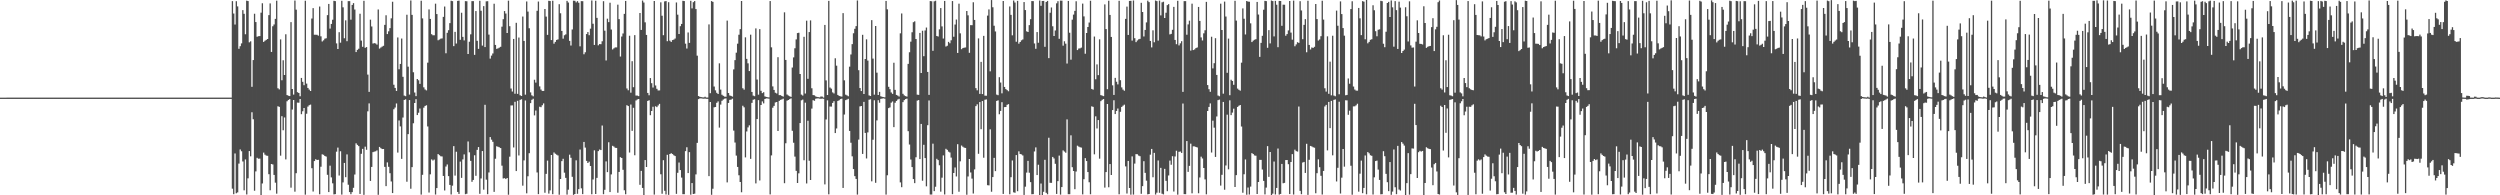 <?xml version="1.0" encoding="UTF-8"?>
<svg xmlns="http://www.w3.org/2000/svg" width="1920" height="150">
  <path d="M0 74.988h1v1.000H0zM1 74.988h1v1.000H1zM2 74.990h1v1.000H2zM3 74.988h1v1.000H3zM4 74.989h1v1.000H4zM5 74.975h1v1.000H5zM6 74.975h1v1.000H6zM7 74.973h1v1.000H7zM8 74.974h1v1.000H8zM9 74.975h1v1.000H9zM10 74.974h1v1.000H10zM11 74.974h1v1.000H11zM12 74.974h1v1.000H12zM13 74.973h1v1.000H13zM14 74.975h1v1.000H14zM15 74.974h1v1.000H15zM16 74.975h1v1.000H16zM17 74.975h1v1.000H17zM18 74.974h1v1.000H18zM19 74.975h1v1.000H19zM20 74.975h1v1.000H20zM21 74.971h1v1.000H21zM22 74.973h1v1.000H22zM23 74.974h1v1.000H23zM24 74.976h1v1.000H24zM25 74.972h1v1.000H25zM26 74.973h1v1.000H26zM27 74.975h1v1.000H27zM28 74.975h1v1.000H28zM29 74.975h1v1.000H29zM30 74.973h1v1.000H30zM31 74.975h1v1.000H31zM32 74.972h1v1.000H32zM33 74.975h1v1.000H33zM34 74.974h1v1.000H34zM35 74.971h1v1.000H35zM36 74.975h1v1.000H36zM37 74.968h1v1.000H37zM38 74.971h1v1.000H38zM39 74.975h1v1.000H39zM40 74.975h1v1.000H40zM41 74.975h1v1.000H41zM42 74.973h1v1.000H42zM43 74.974h1v1.000H43zM44 74.975h1v1.000H44zM45 74.974h1v1.000H45zM46 74.975h1v1.000H46zM47 74.974h1v1.000H47zM48 74.974h1v1.000H48zM49 74.975h1v1.000H49zM50 74.973h1v1.000H50zM51 74.975h1v1.000H51zM52 74.974h1v1.000H52zM53 74.974h1v1.000H53zM54 74.972h1v1.000H54zM55 74.976h1v1.000H55zM56 74.973h1v1.000H56zM57 74.973h1v1.000H57zM58 74.974h1v1.000H58zM59 74.974h1v1.000H59zM60 74.973h1v1.000H60zM61 74.975h1v1.000H61zM62 74.973h1v1.000H62zM63 74.975h1v1.000H63zM64 74.974h1v1.000H64zM65 74.971h1v1.000H65zM66 74.973h1v1.000H66zM67 74.975h1v1.000H67zM68 74.974h1v1.000H68zM69 74.975h1v1.000H69zM70 74.974h1v1.000H70zM71 74.975h1v1.000H71zM72 74.975h1v1.000H72zM73 74.973h1v1.000H73zM74 74.974h1v1.000H74zM75 74.975h1v1.000H75zM76 74.973h1v1.000H76zM77 74.973h1v1.000H77zM78 74.973h1v1.000H78zM79 74.975h1v1.000H79zM80 74.973h1v1.000H80zM81 74.974h1v1.000H81zM82 74.974h1v1.000H82zM83 74.975h1v1.000H83zM84 74.975h1v1.000H84zM85 74.974h1v1.000H85zM86 74.975h1v1.000H86zM87 74.975h1v1.000H87zM88 74.974h1v1.000H88zM89 74.974h1v1.000H89zM90 74.975h1v1.000H90zM91 74.973h1v1.000H91zM92 74.974h1v1.000H92zM93 74.971h1v1.000H93zM94 74.973h1v1.000H94zM95 74.973h1v1.000H95zM96 74.974h1v1.000H96zM97 74.974h1v1.000H97zM98 74.975h1v1.000H98zM99 74.974h1v1.000H99zM100 74.975h1v1.000H100zM101 74.975h1v1.000H101zM102 74.975h1v1.000H102zM103 74.971h1v1.000H103zM104 74.975h1v1.000H104zM105 74.974h1v1.000H105zM106 74.974h1v1.000H106zM107 74.974h1v1.000H107zM108 74.975h1v1.000H108zM109 74.973h1v1.000H109zM110 74.975h1v1.000H110zM111 74.975h1v1.000H111zM112 74.974h1v1.000H112zM113 74.973h1v1.000H113zM114 74.974h1v1.000H114zM115 74.970h1v1.000H115zM116 74.975h1v1.000H116zM117 74.972h1v1.000H117zM118 74.974h1v1.000H118zM119 74.973h1v1.000H119zM120 74.973h1v1.000H120zM121 74.974h1v1.000H121zM122 74.973h1v1.000H122zM123 74.974h1v1.000H123zM124 74.973h1v1.000H124zM125 74.975h1v1.000H125zM126 74.974h1v1.000H126zM127 74.973h1v1.000H127zM128 74.975h1v1.000H128zM129 74.973h1v1.000H129zM130 74.970h1v1.000H130zM131 74.976h1v1.000H131zM132 74.974h1v1.000H132zM133 74.974h1v1.000H133zM134 74.974h1v1.000H134zM135 74.973h1v1.000H135zM136 74.976h1v1.000H136zM137 74.972h1v1.000H137zM138 74.972h1v1.000H138zM139 74.974h1v1.000H139zM140 74.975h1v1.000H140zM141 74.974h1v1.000H141zM142 74.974h1v1.000H142zM143 74.975h1v1.000H143zM144 74.973h1v1.000H144zM145 74.975h1v1.000H145zM146 74.971h1v1.000H146zM147 74.974h1v1.000H147zM148 74.973h1v1.000H148zM149 74.974h1v1.000H149zM150 74.975h1v1.000H150zM151 74.974h1v1.000H151zM152 74.974h1v1.000H152zM153 74.974h1v1.000H153zM154 74.975h1v1.000H154zM155 74.973h1v1.000H155zM156 74.971h1v1.000H156zM157 74.972h1v1.000H157zM158 74.976h1v1.000H158zM159 74.973h1v1.000H159zM160 74.973h1v1.000H160zM161 74.974h1v1.000H161zM162 74.973h1v1.000H162zM163 74.973h1v1.000H163zM164 74.973h1v1.000H164zM165 74.976h1v1.000H165zM166 74.975h1v1.000H166zM167 74.975h1v1.000H167zM168 74.975h1v1.000H168zM169 74.974h1v1.000H169zM170 74.973h1v1.000H170zM171 74.974h1v1.000H171zM172 74.973h1v1.000H172zM173 74.973h1v1.000H173zM174 74.975h1v1.000H174zM175 74.974h1v1.000H175zM176 74.974h1v1.000H176zM177 74.975h1v1.000H177zM178 0.874h1v144.033H178zM179 10.398h1v138.732H179zM180 18.831h1v99.028H180zM181 0.898h1v147.510H181zM182 4.930h1v142.831H182zM183 37.463h1v88.186H183zM184 35.474h1v79.335H184zM185 33.337h1v82.830H185zM186 7.797h1v116.209H186zM187 10.605h1v135.562H187zM188 26.336h1v96.130H188zM189 0.523h1v148.821H189zM190 0.831h1v136.109H190zM191 32.505h1v83.509H191zM192 31.719h1v88.335H192zM193 66.651h1v19.581H193zM194 46.141h1v45.434H194zM195 10.565h1v135.914H195zM196 16.953h1v114.694H196zM197 28.221h1v92.960H197zM198 27.790h1v94.116H198zM199 27.705h1v94.084H199zM200 9.730h1v140.194H200zM201 2.499h1v138.420H201zM202 32.215h1v84.985H202zM203 31.288h1v87.513H203zM204 30.601h1v88.916H204zM205 29.951h1v89.680H205zM206 11.635h1v122.174H206zM207 2.629h1v143.484H207zM208 39.888h1v86.071H208zM209 20.153h1v106.166H209zM210 18.776h1v115.592H210zM211 14.483h1v125.799H211zM212 0.518h1v148.209H212zM213 67.810h1v13.808H213zM214 68.635h1v13.427H214zM215 30.257h1v89.270H215zM216 61.654h1v27.572H216zM217 46.295h1v53.772H217zM218 57.587h1v32.630H218zM219 26.326h1v96.077H219zM220 73.017h1v4.752H220zM221 73.525h1v3.241H221zM222 73.804h1v2.345H222zM223 16.974h1v127.132H223zM224 68.329h1v15.787H224zM225 72.632h1v4.154H225zM226 0.419h1v146.796H226zM227 7.413h1v125.598H227zM228 70.816h1v7.972H228zM229 71.438h1v7.437H229zM230 73.915h1v2.120H230zM231 59.854h1v27.841H231zM232 62.810h1v22.660H232zM233 65.431h1v17.514H233zM234 0.575h1v148.938H234zM235 64.210h1v23.136H235zM236 67.516h1v14.350H236zM237 68.817h1v11.985H237zM238 69.884h1v10.446H238zM239 14.207h1v114.993H239zM240 6.227h1v140.859H240zM241 26.664h1v97.058H241zM242 26.681h1v95.609H242zM243 26.702h1v96.193H243zM244 27.411h1v95.305H244zM245 5.019h1v144.173H245zM246 27.918h1v100.122H246zM247 31.867h1v86.676H247zM248 30.990h1v87.905H248zM249 29.706h1v90.111H249zM250 29.409h1v90.866H250zM251 11.625h1v122.646H251zM252 3.018h1v144.479H252zM253 21.968h1v105.264H253zM254 18.370h1v117.856H254zM255 15.166h1v125.648H255zM256 0.590h1v148.693H256zM257 0.883h1v148.202H257zM258 33.307h1v83.168H258zM259 37.622h1v75.713H259zM260 24.745h1v110.043H260zM261 32.773h1v83.389H261zM262 0.628h1v148.838H262zM263 5.620h1v134.458H263zM264 29.409h1v95.713H264zM265 15.595h1v120.472H265zM266 31.658h1v86.899H266zM267 0.851h1v141.014H267zM268 0.861h1v146.641H268zM269 15.115h1v134.019H269zM270 3.804h1v143.730H270zM271 2.412h1v141.800H271zM272 7.321h1v126.735H272zM273 39.981h1v70.082H273zM274 38.309h1v72.950H274zM275 37.408h1v74.812H275zM276 10.536h1v138.392H276zM277 31.163h1v86.961H277zM278 35.933h1v78.419H278zM279 0.637h1v148.996H279zM280 36.705h1v75.921H280zM281 36.139h1v78.912H281zM282 57.306h1v28.215H282zM283 70.553h1v8.833H283zM284 15.123h1v123.851H284zM285 20.305h1v107.892H285zM286 33.414h1v83.419H286zM287 33.148h1v83.264H287zM288 33.390h1v82.840H288zM289 34.272h1v81.244H289zM290 7.266h1v142.340H290zM291 37.308h1v75.547H291zM292 36.501h1v77.314H292zM293 35.803h1v78.700H293zM294 35.192h1v79.239H294zM295 19.088h1v109.085H295zM296 11.727h1v131.225H296zM297 26.138h1v98.601H297zM298 24.051h1v104.043H298zM299 21.614h1v111.404H299zM300 14.084h1v125.279H300zM301 1.330h1v146.950H301zM302 65.056h1v18.860H302zM303 67.547h1v15.012H303zM304 69.834h1v9.638H304zM305 28.789h1v88.430H305zM306 53.183h1v39.335H306zM307 49.117h1v47.943H307zM308 29.610h1v92.380H308zM309 59.003h1v31.273H309zM310 73.424h1v3.336H310zM311 73.887h1v2.417H311zM312 11.333h1v128.237H312zM313 51.217h1v51.773H313zM314 72.673h1v4.172H314zM315 0.344h1v144.626H315zM316 11.395h1v116.986H316zM317 55.480h1v39.195H317zM318 71.088h1v8.007H318zM319 73.833h1v2.346H319zM320 60.658h1v27.694H320zM321 61.634h1v24.939H321zM322 64.387h1v18.957H322zM323 0.571h1v148.886H323zM324 14.139h1v120.117H324zM325 67.054h1v15.658H325zM326 68.727h1v12.654H326zM327 69.450h1v11.394H327zM328 48.152h1v48.992H328zM329 7.215h1v140.632H329zM330 14.525h1v119.360H330zM331 26.283h1v96.152H331zM332 27.060h1v96.218H332zM333 27.076h1v95.494H333zM334 2.801h1v146.606H334zM335 10.781h1v133.629H335zM336 30.918h1v87.394H336zM337 30.345h1v88.859H337zM338 29.703h1v90.310H338zM339 29.509h1v90.651H339zM340 12.956h1v122.172H340zM341 4.995h1v141.281H341zM342 40.920h1v86.977H342zM343 25.195h1v101.098H343zM344 23.212h1v112.045H344zM345 17.769h1v124.265H345zM346 0.588h1v148.759H346zM347 0.878h1v141.707H347zM348 35.419h1v76.807H348zM349 24.455h1v110.427H349zM350 33.432h1v83.111H350zM351 0.684h1v146.702H351zM352 0.466h1v148.467H352zM353 30.569h1v93.518H353zM354 9.765h1v126.861H354zM355 28.306h1v94.094H355zM356 31.012h1v87.567H356zM357 0.871h1v148.255H357zM358 0.973h1v147.795H358zM359 41.462h1v67.159H359zM360 32.066h1v84.935H360zM361 26.354h1v97.171H361zM362 0.872h1v138.729H362zM363 0.873h1v137.302H363zM364 42.124h1v77.100H364zM365 8.479h1v126.554H365zM366 31.323h1v83.793H366zM367 37.511h1v75.456H367zM368 0.605h1v148.227H368zM369 8.223h1v128.851H369zM370 35.020h1v81.001H370zM371 4.725h1v140.923H371zM372 36.127h1v44.381H372zM373 1.023h1v136.954H373zM374 0.903h1v148.221H374zM375 26.563h1v105.877H375zM376 44.995h1v60.258H376zM377 42.695h1v64.563H377zM378 41.081h1v67.844H378zM379 2.879h1v144.498H379zM380 34.485h1v87.439H380zM381 37.508h1v74.831H381zM382 37.104h1v75.658H382zM383 36.570h1v76.556H383zM384 35.941h1v77.774H384zM385 20.464h1v106.758H385zM386 14.760h1v122.289H386zM387 8.524h1v128.280H387zM388 10.416h1v127.083H388zM389 25.336h1v111.365H389zM390 0.524h1v149.051H390zM391 20.128h1v100.183H391zM392 68.019h1v12.999H392zM393 70.324h1v10.604H393zM394 29.899h1v83.342H394zM395 71.980h1v6.180H395zM396 17.524h1v113.868H396zM397 72.076h1v5.317H397zM398 28.832h1v90.584H398zM399 73.182h1v3.520H399zM400 73.749h1v2.467H400zM401 12.682h1v129.892H401zM402 31.448h1v91.728H402zM403 72.722h1v4.415H403zM404 1.103h1v147.355H404zM405 8.913h1v126.468H405zM406 21.725h1v95.948H406zM407 70.964h1v8.264H407zM408 73.232h1v3.425H408zM409 73.992h1v1.813H409zM410 61.243h1v27.404H410zM411 63.462h1v21.432H411zM412 8.320h1v124.131H412zM413 1.184h1v147.899H413zM414 66.337h1v15.640H414zM415 68.746h1v13.566H415zM416 69.853h1v11.006H416zM417 69.826h1v9.609H417zM418 6.903h1v141.109H418zM419 12.770h1v120.746H419zM420 26.762h1v96.598H420zM421 0.635h1v148.044H421zM422 0.842h1v145.380H422zM423 30.755h1v88.297H423zM424 0.539h1v148.617H424zM425 33.519h1v83.584H425zM426 32.155h1v85.938H426zM427 30.652h1v88.132H427zM428 30.262h1v89.148H428zM429 3.226h1v146.324H429zM430 10.200h1v127.261H430zM431 23.744h1v99.987H431zM432 29.707h1v92.276H432zM433 27.098h1v105.490H433zM434 26.422h1v110.182H434zM435 0.678h1v148.767H435zM436 1.948h1v143.701H436zM437 31.394h1v87.392H437zM438 34.971h1v86.219H438zM439 22.639h1v113.133H439zM440 0.538h1v149.128H440zM441 0.627h1v148.378H441zM442 1.825h1v121.288H442zM443 0.882h1v147.945H443zM444 2.094h1v143.155H444zM445 35.607h1v79.212H445zM446 0.851h1v143.787H446zM447 0.932h1v148.179H447zM448 41.682h1v67.329H448zM449 40.161h1v73.196H449zM450 26.175h1v97.387H450zM451 24.622h1v100.574H451zM452 27.015h1v97.150H452zM453 22.018h1v105.492H453zM454 0.337h1v148.880H454zM455 18.225h1v119.606H455zM456 34.515h1v80.928H456zM457 0.553h1v148.415H457zM458 13.743h1v122.876H458zM459 34.818h1v81.250H459zM460 33.859h1v81.004H460zM461 33.929h1v81.331H461zM462 31.672h1v64.749H462zM463 0.897h1v148.237H463zM464 23.565h1v122.218H464zM465 46.438h1v77.506H465zM466 14.317h1v117.866H466zM467 17.017h1v92.258H467zM468 2.123h1v145.392H468zM469 22.665h1v111.258H469zM470 37.968h1v74.011H470zM471 37.127h1v75.454H471zM472 36.424h1v77.097H472zM473 36.393h1v77.229H473zM474 3.589h1v144.434H474zM475 14.669h1v117.380H475zM476 43.392h1v77.346H476zM477 28.083h1v93.254H477zM478 25.706h1v104.700H478zM479 10.627h1v135.523H479zM480 0.694h1v148.496H480zM481 67.951h1v12.842H481zM482 69.334h1v12.102H482zM483 27.469h1v89.701H483zM484 71.173h1v9.107H484zM485 46.986h1v53.497H485zM486 66.948h1v15.863H486zM487 26.976h1v92.271H487zM488 73.370h1v3.791H488zM489 73.425h1v2.987H489zM490 73.841h1v2.174H490zM491 9.959h1v131.958H491zM492 22.985h1v108.244H492zM493 0.390h1v143.944H493zM494 1.956h1v147.944H494zM495 17.167h1v105.757H495zM496 26.806h1v101.469H496zM497 71.396h1v6.102H497zM498 73.168h1v3.833H498zM499 59.973h1v28.497H499zM500 63.915h1v21.330H500zM501 67.210h1v14.781H501zM502 0.773h1v148.661H502zM503 65.625h1v16.003H503zM504 68.176h1v14.116H504zM505 69.469h1v11.538H505zM506 69.407h1v10.363H506zM507 1.796h1v132.041H507zM508 12.083h1v136.713H508zM509 27.050h1v95.993H509zM510 1.083h1v145.434H510zM511 0.795h1v148.571H511zM512 31.647h1v87.218H512zM513 1.687h1v147.967H513zM514 31.231h1v87.059H514zM515 32.212h1v85.435H515zM516 30.758h1v87.585H516zM517 30.401h1v88.838H517zM518 29.595h1v90.281H518zM519 1.913h1v146.962H519zM520 11.267h1v121.442H520zM521 26.092h1v98.728H521zM522 20.107h1v110.498H522zM523 18.378h1v118.000H523zM524 0.593h1v148.545H524zM525 0.807h1v148.344H525zM526 33.550h1v82.508H526zM527 37.259h1v75.826H527zM528 24.933h1v108.000H528zM529 32.928h1v83.923H529zM530 0.595h1v148.907H530zM531 6.469h1v134.145H531zM532 1.702h1v147.267H532zM533 0.794h1v147.938H533zM534 6.958h1v127.001H534zM535 42.745h1v66.953H535zM536 73.754h1v2.375H536zM537 74.355h1v1.230H537zM538 74.550h1v1.000H538zM539 74.749h1v1.000H539zM540 74.803h1v1.000H540zM541 74.308h1v1.393H541zM542 74.880h1v1.000H542zM543 74.920h1v1.000H543zM544 18.715h1v116.562H544zM545 71.563h1v6.777H545zM546 0.843h1v148.753H546zM547 1.435h1v143.526H547zM548 66.474h1v15.979H548zM549 69.358h1v12.801H549zM550 71.286h1v7.682H550zM551 72.211h1v5.682H551zM552 48.632h1v49.381H552zM553 68.829h1v11.530H553zM554 72.762h1v4.668H554zM555 73.592h1v2.862H555zM556 74.173h1v1.614H556zM557 74.278h1v1.296H557zM558 15.800h1v124.277H558zM559 71.445h1v7.591H559zM560 73.321h1v3.397H560zM561 73.702h1v2.812H561zM562 74.167h1v1.632H562zM563 53.287h1v46.999H563zM564 46.157h1v63.307H564zM565 40.466h1v79.026H565zM566 33.542h1v94.677H566zM567 26.700h1v107.884H567zM568 22.370h1v117.393H568zM569 0.789h1v146.850H569zM570 67.769h1v13.442H570zM571 68.880h1v13.574H571zM572 28.649h1v92.219H572zM573 45.199h1v55.780H573zM574 48.621h1v49.197H574zM575 54.584h1v41.682H575zM576 26.629h1v95.357H576zM577 70.617h1v8.388H577zM578 73.443h1v3.174H578zM579 73.861h1v2.360H579zM580 21.828h1v119.003H580zM581 61.067h1v30.393H581zM582 72.692h1v4.189H582zM583 22.362h1v116.240H583zM584 69.741h1v10.875H584zM585 71.538h1v6.337H585zM586 70.794h1v8.598H586zM587 74.025h1v1.983H587zM588 74.455h1v1.114H588zM589 74.647h1v1.000H589zM590 74.783h1v1.000H590zM591 0.840h1v148.441H591zM592 36.343h1v83.015H592zM593 66.332h1v16.396H593zM594 69.067h1v12.262H594zM595 71.201h1v7.490H595zM596 71.772h1v6.565H596zM597 43.917h1v56.683H597zM598 73.054h1v4.419H598zM599 73.042h1v3.681H599zM600 73.722h1v2.625H600zM601 74.201h1v1.588H601zM602 9.474h1v131.218H602zM603 46.013h1v64.001H603zM604 72.602h1v4.724H604zM605 73.386h1v3.410H605zM606 73.942h1v2.182H606zM607 74.380h1v1.200H607zM608 51.876h1v48.597H608zM609 44.074h1v65.531H609zM610 37.064h1v83.213H610zM611 30.237h1v100.969H611zM612 25.413h1v115.149H612zM613 25.129h1v107.993H613zM614 56.809h1v37.693H614zM615 72.659h1v4.400H615zM616 73.370h1v3.148H616zM617 28.260h1v94.839H617zM618 71.845h1v6.987H618zM619 15.849h1v125.036H619zM620 60.500h1v32.224H620zM621 24.620h1v98.806H621zM622 15.657h1v122.565H622zM623 67.780h1v15.610H623zM624 73.016h1v3.954H624zM625 73.216h1v4.216H625zM626 74.017h1v1.803H626zM627 74.436h1v1.122H627zM628 74.590h1v1.000H628zM629 74.760h1v1.000H629zM630 74.086h1v1.792H630zM631 74.193h1v1.517H631zM632 74.896h1v1.000H632zM633 19.162h1v122.479H633zM634 61.768h1v30.005H634zM635 72.947h1v4.117H635zM636 0.679h1v148.561H636zM637 67.250h1v14.592H637zM638 68.101h1v13.745H638zM639 70.955h1v8.074H639zM640 71.798h1v5.947H640zM641 44.749h1v57.423H641zM642 50.457h1v48.218H642zM643 72.914h1v4.578H643zM644 73.656h1v3.354H644zM645 73.963h1v2.112H645zM646 74.167h1v1.601H646zM647 10.069h1v134.261H647zM648 61.694h1v26.253H648zM649 72.684h1v4.232H649zM650 73.281h1v3.154H650zM651 73.918h1v1.963H651zM652 51.224h1v49.338H652zM653 41.815h1v67.812H653zM654 33.878h1v86.171H654zM655 25.542h1v104.320H655zM656 22.103h1v113.176H656zM657 20.065h1v117.346H657zM658 0.377h1v149.077H658zM659 53.910h1v53.294H659zM660 67.636h1v14.060H660zM661 69.930h1v11.495H661zM662 26.718h1v91.505H662zM663 72.212h1v6.043H663zM664 45.294h1v56.784H664zM665 30.204h1v91.519H665zM666 46.558h1v55.122H666zM667 73.244h1v3.345H667zM668 73.729h1v2.498H668zM669 15.448h1v123.804H669zM670 45.017h1v62.275H670zM671 72.700h1v4.307H671zM672 19.975h1v120.417H672zM673 55.820h1v36.637H673zM674 72.973h1v3.966H674zM675 70.556h1v8.339H675zM676 73.911h1v2.028H676zM677 74.325h1v1.350H677zM678 74.545h1v1.000H678zM679 74.765h1v1.000H679zM680 0.739h1v148.701H680zM681 7.156h1v127.449H681zM682 66.641h1v16.406H682zM683 68.490h1v13.993H683zM684 71.010h1v7.825H684zM685 72.066h1v5.834H685zM686 48.190h1v49.467H686zM687 68.997h1v9.902H687zM688 72.914h1v4.590H688zM689 73.422h1v3.016H689zM690 74.123h1v1.755H690zM691 25.594h1v114.470H691zM692 10.324h1v133.457H692zM693 72.017h1v6.406H693zM694 73.271h1v3.631H694zM695 73.812h1v2.288H695zM696 74.174h1v1.572H696zM697 49.043h1v51.729H697zM698 40.120h1v70.860H698zM699 31.978h1v90.539H699zM700 24.800h1v103.515H700zM701 17.056h1v120.488H701zM702 16.382h1v124.281H702zM703 29.959h1v90.811H703zM704 72.726h1v4.558H704zM705 72.858h1v4.013H705zM706 25.291h1v96.872H706zM707 56.067h1v39.112H707zM708 23.620h1v115.160H708zM709 43.166h1v68.030H709zM710 23.403h1v97.995H710zM711 21.163h1v121.924H711zM712 55.260h1v40.901H712zM713 72.857h1v4.290H713zM714 0.821h1v148.561H714zM715 0.986h1v148.395H715zM716 39.008h1v71.303H716zM717 0.999h1v145.788H717zM718 0.579h1v142.821H718zM719 27.623h1v94.336H719zM720 28.039h1v94.931H720zM721 22.504h1v104.397H721zM722 6.187h1v140.991H722zM723 20.282h1v116.142H723zM724 29.581h1v89.761H724zM725 0.703h1v148.645H725zM726 35.759h1v78.533H726zM727 35.141h1v79.934H727zM728 32.166h1v84.298H728zM729 33.217h1v83.872H729zM730 30.922h1v90.118H730zM731 0.818h1v148.305H731zM732 28.227h1v104.634H732zM733 18.862h1v109.735H733zM734 15.009h1v120.532H734zM735 40.677h1v70.046H735zM736 2.794h1v144.444H736zM737 25.621h1v98.282H737zM738 37.788h1v73.967H738zM739 36.926h1v75.781H739zM740 36.584h1v76.806H740zM741 36.459h1v77.162H741zM742 8.468h1v141.090H742zM743 11.764h1v123.756H743zM744 40.568h1v81.536H744zM745 19.325h1v113.133H745zM746 19.377h1v117.778H746zM747 1.748h1v146.861H747zM748 15.327h1v114.786H748zM749 67.691h1v13.811H749zM750 69.358h1v10.771H750zM751 29.481h1v88.615H751zM752 72.087h1v6.318H752zM753 47.531h1v51.682H753zM754 72.222h1v5.398H754zM755 27.532h1v93.584H755zM756 73.487h1v3.102H756zM757 73.541h1v2.816H757zM758 11.993h1v130.245H758zM759 7.243h1v135.146H759zM760 54.796h1v44.547H760zM761 0.038h1v147.235H761zM762 5.581h1v130.395H762zM763 19.759h1v101.471H763zM764 24.187h1v107.237H764zM765 72.630h1v4.865H765zM766 73.125h1v3.937H766zM767 59.275h1v28.482H767zM768 63.365h1v21.817H768zM769 71.674h1v6.792H769zM770 0.760h1v148.158H770zM771 66.757h1v15.507H771zM772 68.388h1v13.797H772zM773 69.217h1v11.284H773zM774 70.088h1v9.872H774zM775 4.949h1v144.231H775zM776 11.418h1v124.668H776zM777 27.129h1v96.089H777zM778 0.413h1v147.277H778zM779 1.941h1v146.104H779zM780 32.056h1v87.058H780zM781 0.673h1v146.184H781zM782 33.517h1v82.714H782zM783 32.247h1v86.025H783zM784 30.977h1v87.609H784zM785 30.286h1v89.125H785zM786 1.610h1v148.120H786zM787 7.712h1v135.663H787zM788 24.052h1v108.496H788zM789 24.567h1v98.980H789zM790 19.308h1v113.353H790zM791 14.761h1v125.094H791zM792 0.813h1v148.394H792zM793 0.873h1v148.218H793zM794 33.377h1v82.924H794zM795 37.468h1v75.723H795zM796 24.643h1v109.824H796zM797 32.836h1v93.705H797zM798 0.413h1v149.408H798zM799 4.452h1v136.476H799zM800 0.770h1v149.149H800zM801 0.713h1v146.606H801zM802 35.966h1v86.785H802zM803 1.560h1v146.516H803zM804 0.732h1v148.476H804zM805 44.671h1v61.112H805zM806 9.804h1v130.575H806zM807 5.735h1v134.693H807zM808 20.177h1v100.328H808zM809 27.643h1v94.044H809zM810 23.422h1v102.375H810zM811 2.577h1v146.368H811zM812 0.946h1v138.179H812zM813 29.777h1v89.701H813zM814 0.478h1v148.999H814zM815 0.506h1v143.158H815zM816 35.048h1v80.465H816zM817 31.672h1v84.689H817zM818 33.543h1v83.732H818zM819 48.788h1v42.930H819zM820 0.732h1v148.394H820zM821 25.146h1v123.977H821zM822 45.843h1v58.098H822zM823 15.110h1v113.310H823zM824 11.203h1v120.139H824zM825 8.351h1v136.949H825zM826 0.968h1v130.788H826zM827 38.436h1v73.460H827zM828 37.282h1v75.320H828zM829 37.140h1v75.956H829zM830 36.549h1v76.795H830zM831 2.744h1v146.541H831zM832 12.588h1v125.038H832zM833 41.275h1v80.194H833zM834 25.335h1v98.355H834zM835 20.731h1v111.400H835zM836 17.321h1v122.673H836zM837 0.589h1v148.617H837zM838 68.315h1v13.327H838zM839 68.855h1v13.228H839zM840 28.040h1v90.488H840zM841 60.869h1v28.482H841zM842 49.463h1v49.213H842zM843 57.695h1v34.524H843zM844 30.218h1v91.642H844zM845 73.060h1v4.636H845zM846 73.444h1v3.179H846zM847 73.816h1v2.242H847zM848 3.401h1v140.676H848zM849 22.319h1v109.833H849zM850 68.512h1v11.361H850zM851 0.569h1v143.242H851zM852 11.493h1v114.513H852zM853 28.374h1v106.040H853zM854 65.558h1v18.977H854zM855 72.932h1v4.083H855zM856 59.783h1v27.840H856zM857 62.750h1v22.438H857zM858 64.815h1v18.551H858zM859 0.619h1v148.580H859zM860 61.592h1v24.294H860zM861 67.117h1v15.024H861zM862 68.789h1v12.386H862zM863 69.691h1v10.677H863zM864 14.512h1v113.263H864zM865 5.073h1v143.534H865zM866 26.834h1v96.756H866zM867 0.714h1v143.675H867zM868 0.614h1v148.901H868zM869 31.200h1v88.904H869zM870 0.362h1v149.077H870zM871 29.321h1v96.331H871zM872 32.340h1v86.058H872zM873 31.066h1v87.389H873zM874 30.220h1v89.260H874zM875 29.844h1v90.093H875zM876 2.155h1v146.670H876zM877 9.201h1v133.736H877zM878 27.983h1v95.814H878zM879 22.992h1v109.746H879zM880 17.215h1v121.545H880zM881 0.523h1v148.744H881zM882 1.661h1v147.318H882zM883 31.425h1v87.364H883zM884 36.389h1v77.978H884zM885 23.295h1v112.852H885zM886 32.456h1v84.923H886zM887 0.403h1v148.980H887zM888 0.878h1v147.112H888zM889 31.189h1v92.041H889zM890 0.474h1v147.613H890zM891 11.845h1v117.074H891zM892 1.784h1v146.988H892zM893 1.332h1v147.948H893zM894 13.809h1v115.860H894zM895 9.758h1v129.132H895zM896 3.944h1v142.918H896zM897 3.150h1v131.589H897zM898 26.440h1v96.917H898zM899 25.998h1v100.497H899zM900 22.875h1v97.102H900zM901 5.274h1v141.817H901zM902 30.653h1v89.502H902zM903 33.953h1v81.816H903zM904 0.611h1v148.912H904zM905 34.856h1v81.704H905zM906 33.300h1v83.087H906zM907 31.650h1v85.823H907zM908 70.568h1v8.947H908zM909 0.862h1v148.242H909zM910 0.853h1v148.269H910zM911 26.663h1v81.678H911zM912 18.716h1v113.301H912zM913 15.849h1v111.538H913zM914 38.878h1v71.455H914zM915 2.798h1v145.705H915zM916 38.463h1v73.903H916zM917 37.949h1v74.471H917zM918 36.931h1v75.942H918zM919 36.462h1v76.773H919zM920 5.340h1v143.064H920zM921 16.087h1v120.220H921zM922 28.711h1v91.603H922zM923 31.056h1v90.623H923zM924 25.601h1v103.435H924zM925 23.241h1v114.552H925zM926 1.453h1v147.805H926zM927 65.306h1v19.964H927zM928 68.499h1v13.637H928zM929 70.506h1v8.909H929zM930 28.221h1v88.902H930zM931 52.533h1v40.133H931zM932 48.562h1v49.501H932zM933 29.334h1v91.202H933zM934 57.563h1v31.864H934zM935 73.369h1v3.515H935zM936 73.926h1v2.547H936zM937 2.820h1v139.738H937zM938 23.018h1v111.238H938zM939 71.929h1v6.356H939zM940 1.250h1v144.474H940zM941 12.682h1v114.400H941zM942 55.924h1v32.150H942zM943 29.670h1v100.395H943zM944 73.136h1v3.941H944zM945 61.236h1v27.168H945zM946 62.232h1v24.248H946zM947 65.152h1v18.305H947zM948 0.618h1v142.999H948zM949 15.820h1v118.689H949zM950 68.044h1v14.096H950zM951 68.955h1v12.267H951zM952 69.653h1v11.005H952zM953 48.114h1v49.086H953zM954 6.458h1v141.567H954zM955 14.368h1v119.467H955zM956 26.493h1v95.969H956zM957 0.775h1v148.778H957zM958 1.230h1v142.780H958zM959 1.328h1v148.047H959zM960 17.944h1v125.371H960zM961 32.291h1v85.317H961zM962 31.189h1v87.146H962zM963 30.509h1v88.869H963zM964 30.130h1v89.455H964zM965 1.503h1v147.469H965zM966 11.167h1v128.608H966zM967 43.661h1v79.126H967zM968 32.936h1v89.860H968zM969 27.514h1v102.665H969zM970 7.465h1v131.437H970zM971 0.680h1v148.638H971zM972 0.885h1v143.178H972zM973 36.702h1v75.512H973zM974 23.124h1v112.694H974zM975 33.345h1v83.377H975zM976 0.435h1v149.382H976zM977 0.796h1v147.938H977zM978 27.978h1v96.069H978zM979 0.651h1v148.678H979zM980 3.660h1v140.679H980zM981 36.236h1v77.829H981zM982 0.695h1v148.767H982zM983 0.747h1v148.196H983zM984 19.797h1v106.110H984zM985 3.610h1v137.154H985zM986 3.626h1v136.825H986zM987 27.464h1v95.442H987zM988 26.166h1v96.727H988zM989 23.349h1v102.759H989zM990 0.767h1v148.288H990zM991 25.041h1v99.367H991zM992 30.442h1v87.947H992zM993 0.480h1v148.913H993zM994 35.515h1v79.405H994zM995 34.120h1v81.951H995zM996 32.418h1v84.037H996zM997 32.901h1v48.930H997zM998 0.933h1v145.636H998zM999 8.044h1v141.087H999zM1000 30.112h1v94.695H1000zM1001 19.103h1v105.250H1001zM1002 14.688h1v118.136H1002zM1003 40.129h1v70.288H1003zM1004 0.552h1v149.129H1004zM1005 34.527h1v88.186H1005zM1006 38.014h1v74.054H1006zM1007 36.463h1v76.047H1007zM1008 36.795h1v76.302H1008zM1009 35.956h1v77.521H1009zM1010 3.059h1v145.362H1010zM1011 14.628h1v118.396H1011zM1012 31.108h1v91.257H1012zM1013 30.325h1v98.106H1013zM1014 27.794h1v107.231H1014zM1015 0.542h1v148.878H1015zM1016 15.068h1v116.229H1016zM1017 67.770h1v14.020H1017zM1018 70.349h1v10.209H1018zM1019 27.926h1v87.579H1019zM1020 72.027h1v6.238H1020zM1021 47.343h1v51.082H1021zM1022 73.219h1v4.255H1022zM1023 27.429h1v91.866H1023zM1024 73.447h1v3.247H1024zM1025 73.926h1v2.429H1025zM1026 8.140h1v131.246H1026zM1027 19.765h1v109.128H1027zM1028 72.374h1v5.775H1028zM1029 1.060h1v147.580H1029zM1030 10.780h1v125.656H1030zM1031 21.530h1v92.900H1031zM1032 27.388h1v100.594H1032zM1033 73.143h1v3.850H1033zM1034 72.900h1v4.194H1034zM1035 60.249h1v27.900H1035zM1036 64.321h1v20.666H1036zM1037 6.978h1v120.282H1037zM1038 0.987h1v148.554H1038zM1039 66.440h1v15.297H1039zM1040 68.735h1v12.940H1040zM1041 69.597h1v11.320H1041zM1042 69.618h1v10.060H1042zM1043 6.079h1v141.102H1043zM1044 14.089h1v119.268H1044zM1045 26.974h1v96.347H1045zM1046 0.876h1v147.490H1046zM1047 1.293h1v143.045H1047zM1048 30.132h1v89.285H1048zM1049 -0.122h1v149.393H1049zM1050 33.258h1v83.545H1050zM1051 32.179h1v85.603H1051zM1052 30.544h1v88.699H1052zM1053 30.161h1v89.505H1053zM1054 4.025h1v145.380H1054zM1055 7.895h1v128.318H1055zM1056 23.959h1v99.743H1056zM1057 27.832h1v95.534H1057zM1058 22.855h1v107.382H1058zM1059 22.513h1v115.700H1059zM1060 0.613h1v148.629H1060zM1061 0.898h1v148.231H1061zM1062 33.572h1v82.568H1062zM1063 36.269h1v83.695H1063zM1064 24.360h1v109.162H1064zM1065 2.320h1v137.617H1065zM1066 1.415h1v145.358H1066zM1067 13.055h1v111.401H1067zM1068 0.372h1v149.255H1068zM1069 5.650h1v141.503H1069zM1070 35.816h1v78.962H1070zM1071 0.886h1v142.930H1071zM1072 7.798h1v141.330H1072zM1073 37.576h1v74.438H1073zM1074 1.272h1v144.310H1074zM1075 5.844h1v140.503H1075zM1076 40.690h1v68.436H1076zM1077 39.192h1v71.153H1077zM1078 38.091h1v73.707H1078zM1079 5.591h1v144.188H1079zM1080 12.475h1v128.163H1080zM1081 31.827h1v85.781H1081zM1082 0.999h1v148.529H1082zM1083 34.868h1v98.862H1083zM1084 36.608h1v77.377H1084zM1085 36.434h1v77.701H1085zM1086 66.480h1v13.259H1086zM1087 32.002h1v64.054H1087zM1088 15.593h1v121.098H1088zM1089 25.340h1v91.535H1089zM1090 33.620h1v82.218H1090zM1091 33.755h1v82.694H1091zM1092 34.171h1v81.758H1092zM1093 4.825h1v145.089H1093zM1094 17.680h1v122.879H1094zM1095 36.766h1v76.357H1095zM1096 35.918h1v77.933H1096zM1097 35.478h1v78.841H1097zM1098 35.256h1v79.303H1098zM1099 20.836h1v107.815H1099zM1100 13.983h1v128.243H1100zM1101 39.223h1v86.872H1101zM1102 22.535h1v102.593H1102zM1103 20.564h1v111.116H1103zM1104 1.664h1v147.353H1104zM1105 0.422h1v148.971H1105zM1106 67.802h1v13.423H1106zM1107 68.808h1v13.346H1107zM1108 27.072h1v88.521H1108zM1109 71.002h1v9.621H1109zM1110 46.270h1v55.708H1110zM1111 66.885h1v16.409H1111zM1112 26.654h1v94.219H1112zM1113 73.185h1v3.492H1113zM1114 73.439h1v2.960H1114zM1115 73.918h1v2.160H1115zM1116 15.503h1v126.976H1116zM1117 71.173h1v7.397H1117zM1118 0.100h1v147.587H1118zM1119 3.801h1v145.887H1119zM1120 15.036h1v106.436H1120zM1121 70.980h1v8.331H1121zM1122 71.745h1v6.014H1122zM1123 74.000h1v2.026H1123zM1124 59.904h1v28.597H1124zM1125 63.782h1v21.879H1125zM1126 66.931h1v15.064H1126zM1127 0.799h1v148.903H1127zM1128 67.798h1v14.180H1128zM1129 68.614h1v13.461H1129zM1130 69.108h1v11.807H1130zM1131 69.310h1v10.828H1131zM1132 3.207h1v129.453H1132zM1133 11.478h1v137.735H1133zM1134 26.860h1v96.539H1134zM1135 27.019h1v95.331H1135zM1136 27.136h1v96.059H1136zM1137 27.949h1v94.520H1137zM1138 1.092h1v147.718H1138zM1139 28.049h1v92.586H1139zM1140 31.008h1v87.579H1140zM1141 30.097h1v89.456H1141zM1142 29.766h1v90.472H1142zM1143 29.218h1v91.206H1143zM1144 13.782h1v132.594H1144zM1145 5.590h1v131.698H1145zM1146 28.295h1v97.086H1146zM1147 24.758h1v110.621H1147zM1148 20.586h1v118.631H1148zM1149 0.718h1v148.489H1149zM1150 3.815h1v145.226H1150zM1151 31.496h1v87.236H1151zM1152 36.123h1v77.989H1152zM1153 22.314h1v110.696H1153zM1154 32.349h1v84.942H1154zM1155 1.339h1v146.321H1155zM1156 0.897h1v148.104H1156zM1157 30.111h1v90.183H1157zM1158 20.024h1v113.958H1158zM1159 32.957h1v84.446H1159zM1160 0.884h1v147.157H1160zM1161 3.494h1v144.478H1161zM1162 23.244h1v121.040H1162zM1163 1.021h1v145.630H1163zM1164 1.845h1v147.545H1164zM1165 7.842h1v120.447H1165zM1166 39.273h1v70.576H1166zM1167 38.513h1v72.915H1167zM1168 37.614h1v74.687H1168zM1169 5.423h1v143.302H1169zM1170 31.824h1v86.286H1170zM1171 0.575h1v148.879H1171zM1172 0.792h1v146.191H1172zM1173 36.656h1v75.672H1173zM1174 36.438h1v77.778H1174zM1175 64.782h1v21.006H1175zM1176 70.226h1v9.152H1176zM1177 13.465h1v124.388H1177zM1178 25.419h1v98.456H1178zM1179 33.532h1v82.244H1179zM1180 33.564h1v82.826H1180zM1181 33.712h1v82.215H1181zM1182 34.624h1v80.559H1182zM1183 1.041h1v146.382H1183zM1184 37.088h1v75.705H1184zM1185 36.132h1v77.473H1185zM1186 35.746h1v78.248H1186zM1187 35.369h1v78.942H1187zM1188 19.118h1v109.091H1188zM1189 11.266h1v125.981H1189zM1190 33.383h1v90.157H1190zM1191 30.609h1v93.928H1191zM1192 24.928h1v106.889H1192zM1193 25.173h1v112.255H1193zM1194 0.548h1v148.898H1194zM1195 67.099h1v14.701H1195zM1196 68.621h1v13.315H1196zM1197 30.113h1v90.549H1197zM1198 48.624h1v56.282H1198zM1199 49.010h1v49.092H1199zM1200 56.284h1v40.113H1200zM1201 27.692h1v93.727H1201zM1202 70.875h1v8.215H1202zM1203 73.319h1v3.343H1203zM1204 73.787h1v2.152H1204zM1205 16.449h1v123.184H1205zM1206 60.772h1v30.948H1206zM1207 72.716h1v4.276H1207zM1208 0.566h1v147.142H1208zM1209 6.865h1v127.213H1209zM1210 71.549h1v5.905H1210zM1211 71.073h1v7.647H1211zM1212 73.706h1v2.361H1212zM1213 59.888h1v28.248H1213zM1214 62.867h1v22.489H1214zM1215 65.060h1v18.299H1215zM1216 0.745h1v148.638H1216zM1217 41.302h1v62.540H1217zM1218 67.714h1v14.406H1218zM1219 69.288h1v12.003H1219zM1220 69.221h1v10.820H1220zM1221 28.657h1v95.738H1221zM1222 8.871h1v140.621H1222zM1223 15.426h1v108.113H1223zM1224 27.215h1v94.901H1224zM1225 27.243h1v95.726H1225zM1226 27.603h1v94.844H1226zM1227 0.511h1v148.613H1227zM1228 17.623h1v113.929H1228zM1229 32.067h1v85.765H1229zM1230 30.803h1v88.126H1230zM1231 30.117h1v89.684H1231zM1232 29.736h1v90.526H1232zM1233 11.062h1v123.745H1233zM1234 2.158h1v140.113H1234zM1235 40.964h1v84.680H1235zM1236 26.162h1v101.639H1236zM1237 21.475h1v117.537H1237zM1238 0.636h1v148.536H1238zM1239 0.801h1v148.273H1239zM1240 0.900h1v130.414H1240zM1241 37.067h1v75.335H1241zM1242 23.907h1v112.838H1242zM1243 33.121h1v83.455H1243zM1244 0.758h1v148.571H1244zM1245 2.259h1v141.071H1245zM1246 27.295h1v95.737H1246zM1247 16.994h1v119.386H1247zM1248 30.041h1v92.519H1248zM1249 30.458h1v88.198H1249zM1250 0.874h1v148.255H1250zM1251 7.292h1v140.552H1251zM1252 42.484h1v64.759H1252zM1253 33.361h1v86.429H1253zM1254 26.676h1v95.883H1254zM1255 0.887h1v146.320H1255zM1256 0.872h1v147.346H1256zM1257 41.134h1v68.235H1257zM1258 13.515h1v121.593H1258zM1259 33.116h1v79.328H1259zM1260 37.028h1v75.853H1260zM1261 0.592h1v148.907H1261zM1262 10.165h1v126.795H1262zM1263 36.282h1v108.214H1263zM1264 1.749h1v135.679H1264zM1265 71.767h1v6.446H1265zM1266 0.671h1v142.847H1266zM1267 10.215h1v138.906H1267zM1268 31.697h1v91.168H1268zM1269 44.779h1v60.540H1269zM1270 42.197h1v64.890H1270zM1271 40.891h1v68.560H1271zM1272 0.558h1v148.034H1272zM1273 33.290h1v78.287H1273zM1274 37.945h1v74.321H1274zM1275 37.264h1v75.100H1275zM1276 36.781h1v76.363H1276zM1277 36.187h1v87.932H1277zM1278 12.124h1v124.792H1278zM1279 17.882h1v113.293H1279zM1280 4.262h1v124.267H1280zM1281 8.594h1v128.046H1281zM1282 18.768h1v114.743H1282zM1283 0.252h1v149.167H1283zM1284 53.865h1v50.739H1284zM1285 68.075h1v13.508H1285zM1286 70.155h1v11.042H1286zM1287 29.190h1v88.652H1287zM1288 72.409h1v5.698H1288zM1289 20.121h1v111.415H1289zM1290 28.029h1v91.633H1290zM1291 46.208h1v58.170H1291zM1292 73.269h1v3.400H1292zM1293 73.773h1v2.513H1293zM1294 14.780h1v126.252H1294zM1295 44.621h1v62.037H1295zM1296 72.817h1v4.158H1296zM1297 0.394h1v145.693H1297zM1298 11.427h1v115.752H1298zM1299 30.494h1v83.803H1299zM1300 71.036h1v7.993H1300zM1301 73.650h1v2.418H1301zM1302 74.167h1v1.632H1302zM1303 60.769h1v26.666H1303zM1304 62.522h1v22.694H1304zM1305 0.636h1v148.149H1305zM1306 1.242h1v131.966H1306zM1307 66.484h1v16.452H1307zM1308 68.510h1v14.091H1308zM1309 69.488h1v11.831H1309zM1310 54.738h1v31.280H1310zM1311 6.970h1v141.062H1311zM1312 15.121h1v118.590H1312zM1313 27.044h1v95.092H1313zM1314 0.286h1v148.596H1314zM1315 1.705h1v147.343H1315zM1316 29.996h1v117.868H1316zM1317 2.332h1v139.605H1317zM1318 32.580h1v84.503H1318zM1319 31.288h1v87.027H1319zM1320 30.503h1v88.712H1320zM1321 30.269h1v89.289H1321zM1322 5.334h1v144.342H1322zM1323 7.441h1v133.072H1323zM1324 35.885h1v88.533H1324zM1325 23.735h1v100.396H1325zM1326 18.954h1v113.137H1326zM1327 16.512h1v122.921H1327zM1328 0.572h1v148.830H1328zM1329 0.914h1v142.837H1329zM1330 32.504h1v79.505H1330zM1331 23.733h1v110.787H1331zM1332 34.189h1v88.141H1332zM1333 0.742h1v147.850H1333zM1334 0.919h1v145.777H1334zM1335 16.353h1v109.327H1335zM1336 0.961h1v148.632H1336zM1337 14.755h1v122.118H1337zM1338 35.433h1v79.843H1338zM1339 0.877h1v144.312H1339zM1340 0.919h1v148.219H1340zM1341 42.433h1v65.196H1341zM1342 36.255h1v79.825H1342zM1343 27.295h1v95.149H1343zM1344 25.523h1v98.742H1344zM1345 27.747h1v95.685H1345zM1346 22.773h1v103.977H1346zM1347 3.318h1v144.713H1347zM1348 22.166h1v115.205H1348zM1349 34.099h1v81.600H1349zM1350 0.670h1v148.381H1350zM1351 35.018h1v80.177H1351zM1352 34.385h1v81.487H1352zM1353 33.610h1v81.290H1353zM1354 36.104h1v80.068H1354zM1355 31.245h1v86.359H1355zM1356 0.894h1v148.239H1356zM1357 28.104h1v108.898H1357zM1358 16.200h1v109.625H1358zM1359 16.003h1v116.363H1359zM1360 40.886h1v69.702H1360zM1361 0.817h1v144.102H1361zM1362 23.753h1v99.352H1362zM1363 37.854h1v73.956H1363zM1364 37.436h1v75.305H1364zM1365 36.811h1v76.279H1365zM1366 36.541h1v76.982H1366zM1367 8.944h1v139.920H1367zM1368 13.437h1v124.661H1368zM1369 41.403h1v80.397H1369zM1370 20.263h1v111.176H1370zM1371 18.498h1v119.219H1371zM1372 1.674h1v146.428H1372zM1373 16.148h1v119.044H1373zM1374 68.352h1v12.975H1374zM1375 69.336h1v11.204H1375zM1376 29.945h1v88.406H1376zM1377 71.946h1v6.357H1377zM1378 47.563h1v51.511H1378zM1379 72.065h1v5.453H1379zM1380 29.546h1v90.751H1380zM1381 73.394h1v3.223H1381zM1382 73.613h1v2.675H1382zM1383 6.973h1v135.142H1383zM1384 3.729h1v135.886H1384zM1385 55.493h1v44.243H1385zM1386 0.878h1v142.944H1386zM1387 5.963h1v127.224H1387zM1388 20.199h1v99.380H1388zM1389 26.540h1v104.638H1389zM1390 72.820h1v4.620H1390zM1391 73.045h1v3.832H1391zM1392 59.356h1v28.266H1392zM1393 63.177h1v21.979H1393zM1394 72.131h1v4.959H1394zM1395 0.474h1v148.040H1395zM1396 68.098h1v13.667H1396zM1397 68.464h1v14.042H1397zM1398 69.622h1v10.662H1398zM1399 70.094h1v10.110H1399zM1400 6.124h1v143.045H1400zM1401 10.633h1v126.834H1401zM1402 27.281h1v95.861H1402zM1403 0.460h1v146.318H1403zM1404 0.931h1v147.730H1404zM1405 31.460h1v88.102H1405zM1406 0.120h1v148.336H1406zM1407 33.503h1v82.745H1407zM1408 32.104h1v86.213H1408zM1409 31.123h1v87.595H1409zM1410 30.347h1v89.073H1410zM1411 3.179h1v146.142H1411zM1412 8.390h1v132.842H1412zM1413 23.989h1v106.289H1413zM1414 24.753h1v99.878H1414zM1415 17.644h1v116.671H1415zM1416 16.971h1v120.998H1416zM1417 0.836h1v148.362H1417zM1418 6.178h1v138.505H1418zM1419 31.509h1v87.127H1419zM1420 36.477h1v77.749H1420zM1421 23.398h1v112.437H1421zM1422 32.458h1v96.690H1422zM1423 0.512h1v148.301H1423zM1424 0.885h1v147.002H1424zM1425 0.683h1v148.190H1425zM1426 5.861h1v135.856H1426zM1427 35.775h1v90.860H1427zM1428 42.823h1v66.742H1428zM1429 73.815h1v2.157H1429zM1430 74.429h1v1.059H1430zM1431 74.652h1v1.000H1431zM1432 74.750h1v1.000H1432zM1433 74.843h1v1.000H1433zM1434 74.269h1v1.420H1434zM1435 74.906h1v1.000H1435zM1436 30.367h1v107.398H1436zM1437 24.527h1v105.243H1437zM1438 72.995h1v4.007H1438zM1439 2.013h1v147.015H1439zM1440 18.780h1v117.136H1440zM1441 67.503h1v15.053H1441zM1442 68.971h1v12.095H1442zM1443 71.135h1v7.321H1443zM1444 72.226h1v5.583H1444zM1445 50.466h1v48.561H1445zM1446 72.872h1v4.570H1446zM1447 73.131h1v3.798H1447zM1448 73.424h1v2.972H1448zM1449 74.184h1v1.531H1449zM1450 18.744h1v123.972H1450zM1451 32.181h1v102.593H1451zM1452 72.684h1v4.542H1452zM1453 73.084h1v3.750H1453zM1454 73.782h1v2.372H1454zM1455 74.214h1v1.507H1455zM1456 53.149h1v46.608H1456zM1457 43.999h1v65.172H1457zM1458 33.458h1v86.991H1458zM1459 28.174h1v100.531H1459zM1460 21.356h1v115.710H1460zM1461 15.066h1v125.753H1461zM1462 0.927h1v147.907H1462zM1463 67.815h1v13.755H1463zM1464 68.939h1v13.563H1464zM1465 27.857h1v91.280H1465zM1466 60.731h1v29.939H1466zM1467 47.985h1v49.170H1467zM1468 58.559h1v34.386H1468zM1469 29.594h1v91.765H1469zM1470 73.092h1v4.359H1470zM1471 73.325h1v3.437H1471zM1472 73.843h1v2.246H1472zM1473 10.213h1v130.039H1473zM1474 68.291h1v15.347H1474zM1475 51.817h1v38.009H1475zM1476 14.962h1v125.101H1476zM1477 71.854h1v7.403H1477zM1478 71.135h1v7.598H1478zM1479 70.590h1v8.310H1479zM1480 74.103h1v1.769H1480zM1481 74.443h1v1.059H1481zM1482 74.658h1v1.000H1482zM1483 74.769h1v1.000H1483zM1484 0.523h1v147.800H1484zM1485 63.459h1v24.036H1485zM1486 67.116h1v15.062H1486zM1487 68.796h1v11.717H1487zM1488 71.542h1v6.556H1488zM1489 55.771h1v35.498H1489zM1490 46.613h1v53.548H1490zM1491 72.983h1v4.100H1491zM1492 73.356h1v3.405H1492zM1493 73.827h1v2.383H1493zM1494 74.123h1v1.734H1494zM1495 19.835h1v119.039H1495zM1496 47.335h1v53.376H1496zM1497 72.635h1v4.430H1497zM1498 73.288h1v3.178H1498zM1499 73.898h1v2.139H1499zM1500 74.390h1v1.197H1500zM1501 53.229h1v46.729H1501zM1502 45.346h1v71.943H1502zM1503 30.256h1v97.040H1503zM1504 22.736h1v113.168H1504zM1505 17.968h1v123.159H1505zM1506 27.790h1v92.993H1506zM1507 68.691h1v12.115H1507zM1508 72.403h1v4.790H1508zM1509 73.571h1v3.039H1509zM1510 25.107h1v96.966H1510zM1511 73.725h1v2.644H1511zM1512 13.953h1v127.309H1512zM1513 65.509h1v21.175H1513zM1514 26.682h1v95.899H1514zM1515 11.683h1v130.133H1515zM1516 71.649h1v7.044H1516zM1517 73.034h1v3.986H1517zM1518 72.925h1v4.490H1518zM1519 74.065h1v1.720H1519zM1520 74.503h1v1.004H1520zM1521 74.642h1v1.000H1521zM1522 74.771h1v1.000H1522zM1523 74.155h1v1.623H1523zM1524 74.570h1v1.000H1524zM1525 74.900h1v1.000H1525zM1526 15.879h1v124.939H1526zM1527 67.414h1v17.041H1527zM1528 72.808h1v4.123H1528zM1529 0.513h1v148.281H1529zM1530 66.502h1v16.075H1530zM1531 68.353h1v14.056H1531zM1532 71.154h1v7.372H1532zM1533 71.702h1v6.203H1533zM1534 46.186h1v54.942H1534zM1535 59.392h1v30.489H1535zM1536 72.886h1v4.520H1536zM1537 73.600h1v3.064H1537zM1538 74.180h1v1.582H1538zM1539 74.186h1v1.510H1539zM1540 14.873h1v125.808H1540zM1541 70.120h1v14.052H1541zM1542 72.534h1v4.408H1542zM1543 73.580h1v2.896H1543zM1544 74.043h1v1.770H1544zM1545 52.073h1v48.779H1545zM1546 45.556h1v64.119H1546zM1547 38.095h1v83.026H1547zM1548 30.862h1v99.035H1548zM1549 25.533h1v112.962H1549zM1550 20.883h1v118.894H1550zM1551 0.617h1v148.666H1551zM1552 64.625h1v17.259H1552zM1553 67.601h1v14.821H1553zM1554 70.257h1v8.882H1554zM1555 26.165h1v90.843H1555zM1556 51.658h1v42.666H1556zM1557 46.044h1v53.944H1557zM1558 26.591h1v95.452H1558zM1559 58.160h1v31.400H1559zM1560 73.481h1v3.326H1560zM1561 73.834h1v2.581H1561zM1562 10.750h1v132.327H1562zM1563 50.219h1v53.738H1563zM1564 72.829h1v4.029H1564zM1565 13.826h1v131.264H1565zM1566 65.165h1v20.914H1566zM1567 72.961h1v3.923H1567zM1568 70.688h1v8.473H1568zM1569 74.055h1v1.815H1569zM1570 74.314h1v1.243H1570zM1571 74.630h1v1.000H1571zM1572 74.766h1v1.000H1572zM1573 0.525h1v148.572H1573zM1574 6.532h1v130.234H1574zM1575 66.619h1v15.542H1575zM1576 68.153h1v13.440H1576zM1577 71.174h1v7.178H1577zM1578 71.712h1v6.460H1578zM1579 48.033h1v48.581H1579zM1580 72.974h1v4.527H1580zM1581 73.162h1v3.607H1581zM1582 73.589h1v2.714H1582zM1583 74.187h1v1.627H1583zM1584 10.660h1v132.014H1584zM1585 29.550h1v105.569H1585zM1586 72.514h1v4.628H1586zM1587 73.269h1v3.663H1587zM1588 73.968h1v2.080H1588zM1589 74.248h1v1.535H1589zM1590 50.947h1v51.318H1590zM1591 44.343h1v65.496H1591zM1592 38.139h1v81.316H1592zM1593 31.196h1v98.575H1593zM1594 26.726h1v109.416H1594zM1595 23.583h1v116.178H1595zM1596 26.771h1v95.433H1596zM1597 72.446h1v5.018H1597zM1598 73.343h1v3.239H1598zM1599 23.744h1v97.795H1599zM1600 68.978h1v11.728H1600zM1601 18.157h1v123.062H1601zM1602 51.502h1v52.681H1602zM1603 24.843h1v96.068H1603zM1604 16.061h1v124.599H1604zM1605 63.125h1v27.830H1605zM1606 72.961h1v4.151H1606zM1607 0.595h1v148.943H1607zM1608 0.622h1v148.552H1608zM1609 20.717h1v106.502H1609zM1610 0.243h1v145.411H1610zM1611 2.676h1v140.469H1611zM1612 26.969h1v96.530H1612zM1613 25.276h1v98.565H1613zM1614 22.304h1v104.890H1614zM1615 0.264h1v149.146H1615zM1616 24.485h1v100.836H1616zM1617 29.901h1v88.710H1617zM1618 0.408h1v149.029H1618zM1619 34.269h1v81.711H1619zM1620 33.885h1v82.820H1620zM1621 30.906h1v86.375H1621zM1622 32.331h1v49.733H1622zM1623 0.707h1v142.101H1623zM1624 0.877h1v148.252H1624zM1625 27.261h1v103.358H1625zM1626 21.171h1v104.625H1626zM1627 11.221h1v120.092H1627zM1628 40.139h1v70.414H1628zM1629 2.800h1v144.539H1629zM1630 34.393h1v86.081H1630zM1631 37.592h1v74.984H1631zM1632 36.795h1v76.016H1632zM1633 36.284h1v77.339H1633zM1634 35.667h1v78.274H1634zM1635 7.219h1v141.413H1635zM1636 13.631h1v117.965H1636zM1637 27.628h1v94.775H1637zM1638 25.510h1v104.004H1638zM1639 24.177h1v111.500H1639zM1640 0.422h1v148.947H1640zM1641 16.604h1v109.636H1641zM1642 67.806h1v13.832H1642zM1643 69.857h1v10.574H1643zM1644 27.569h1v88.966H1644zM1645 71.932h1v6.256H1645zM1646 45.848h1v54.932H1646zM1647 72.973h1v4.496H1647zM1648 26.495h1v91.195H1648zM1649 73.450h1v3.274H1649zM1650 73.878h1v2.393H1650zM1651 9.623h1v130.629H1651zM1652 19.693h1v111.649H1652zM1653 72.249h1v6.066H1653zM1654 0.441h1v149.441H1654zM1655 14.255h1v120.638H1655zM1656 24.354h1v90.200H1656zM1657 25.708h1v104.203H1657zM1658 73.138h1v3.779H1658zM1659 73.109h1v3.926H1659zM1660 60.065h1v28.336H1660zM1661 64.288h1v20.918H1661zM1662 7.861h1v124.470H1662zM1663 1.046h1v145.885H1663zM1664 67.035h1v14.999H1664zM1665 68.809h1v13.592H1665zM1666 69.580h1v11.308H1666zM1667 69.631h1v9.897H1667zM1668 3.805h1v144.550H1668zM1669 13.062h1v120.262H1669zM1670 27.127h1v96.176H1670zM1671 1.145h1v148.332H1671zM1672 1.084h1v144.410H1672zM1673 30.311h1v88.654H1673zM1674 1.807h1v147.841H1674zM1675 33.044h1v83.998H1675zM1676 32.020h1v85.939H1676zM1677 30.510h1v88.770H1677zM1678 30.087h1v89.638H1678zM1679 1.089h1v147.951H1679zM1680 11.217h1v131.153H1680zM1681 23.778h1v99.719H1681zM1682 24.654h1v98.895H1682zM1683 20.276h1v110.660H1683zM1684 17.209h1v119.832H1684zM1685 0.519h1v148.964H1685zM1686 3.372h1v141.788H1686zM1687 31.420h1v87.325H1687zM1688 35.149h1v86.004H1688zM1689 22.436h1v111.824H1689zM1690 1.387h1v146.915H1690zM1691 0.907h1v148.189H1691zM1692 11.528h1v110.710H1692zM1693 1.319h1v147.416H1693zM1694 2.410h1v142.333H1694zM1695 35.305h1v79.714H1695zM1696 1.020h1v145.126H1696zM1697 0.517h1v148.616H1697zM1698 42.107h1v66.251H1698zM1699 5.693h1v139.106H1699zM1700 0.730h1v139.056H1700zM1701 27.403h1v95.892H1701zM1702 28.262h1v94.916H1702zM1703 22.984h1v103.599H1703zM1704 1.940h1v146.273H1704zM1705 17.577h1v116.793H1705zM1706 30.036h1v89.515H1706zM1707 0.860h1v147.179H1707zM1708 20.132h1v114.715H1708zM1709 35.329h1v80.471H1709zM1710 31.982h1v84.168H1710zM1711 33.021h1v83.614H1711zM1712 31.462h1v64.730H1712zM1713 0.872h1v148.261H1713zM1714 21.847h1v121.491H1714zM1715 46.314h1v79.773H1715zM1716 17.821h1v114.719H1716zM1717 30.965h1v78.418H1717zM1718 1.004h1v148.584H1718zM1719 22.596h1v111.266H1719zM1720 37.814h1v74.224H1720zM1721 36.903h1v75.792H1721zM1722 36.308h1v77.054H1722zM1723 36.300h1v77.529H1723zM1724 7.464h1v141.458H1724zM1725 14.336h1v121.649H1725zM1726 45.284h1v76.401H1726zM1727 33.465h1v88.800H1727zM1728 29.300h1v101.655H1728zM1729 6.327h1v142.315H1729zM1730 0.705h1v148.225H1730zM1731 67.976h1v13.303H1731zM1732 68.925h1v12.384H1732zM1733 29.736h1v88.087H1733zM1734 71.205h1v9.355H1734zM1735 47.108h1v51.442H1735zM1736 68.105h1v15.207H1736zM1737 28.744h1v91.488H1737zM1738 73.195h1v3.469H1738zM1739 73.461h1v2.951H1739zM1740 73.884h1v2.119H1740zM1741 8.606h1v138.347H1741zM1742 18.439h1v115.505H1742zM1743 0.796h1v144.476H1743zM1744 4.862h1v142.822H1744zM1745 19.964h1v100.956H1745zM1746 24.625h1v100.173H1746zM1747 71.537h1v6.141H1747zM1748 73.115h1v3.851H1748zM1749 59.125h1v28.719H1749zM1750 63.234h1v21.626H1750zM1751 68.007h1v13.626H1751zM1752 0.857h1v148.140H1752zM1753 66.297h1v15.447H1753zM1754 68.173h1v14.038H1754zM1755 69.295h1v11.550H1755zM1756 69.768h1v10.600H1756zM1757 1.950h1v130.584H1757zM1758 13.025h1v135.575H1758zM1759 26.939h1v96.456H1759zM1760 0.524h1v148.509H1760zM1761 1.752h1v147.548H1761zM1762 31.504h1v87.758H1762zM1763 0.531h1v148.847H1763zM1764 29.779h1v87.695H1764zM1765 32.394h1v85.296H1765zM1766 31.214h1v87.033H1766zM1767 30.529h1v88.638H1767zM1768 29.649h1v90.215H1768zM1769 1.109h1v148.261H1769zM1770 10.665h1v123.561H1770zM1771 29.832h1v92.420H1771zM1772 26.815h1v103.603H1772zM1773 24.065h1v111.871H1773zM1774 0.548h1v148.696H1774zM1775 0.789h1v148.289H1775zM1776 33.307h1v83.024H1776zM1777 37.498h1v75.576H1777zM1778 23.333h1v108.164H1778zM1779 32.669h1v84.187H1779zM1780 0.851h1v149.029H1780zM1781 6.555h1v134.699H1781zM1782 0.694h1v143.509H1782zM1783 1.170h1v148.079H1783zM1784 5.285h1v127.387H1784zM1785 0.629h1v138.943H1785zM1786 0.795h1v148.390H1786zM1787 36.899h1v86.995H1787zM1788 15.319h1v118.171H1788zM1789 5.042h1v137.161H1789zM1790 11.798h1v116.267H1790zM1791 28.309h1v93.261H1791zM1792 23.714h1v102.063H1792zM1793 31.793h1v87.532H1793zM1794 4.560h1v140.720H1794zM1795 29.616h1v90.155H1795zM1796 0.572h1v147.700H1796zM1797 1.436h1v147.973H1797zM1798 34.442h1v81.516H1798zM1799 32.094h1v83.927H1799zM1800 32.777h1v83.818H1800zM1801 70.377h1v9.160H1801zM1802 0.814h1v148.323H1802zM1803 10.346h1v138.774H1803zM1804 47.884h1v59.191H1804zM1805 17.344h1v112.665H1805zM1806 16.411h1v118.466H1806zM1807 38.513h1v72.189H1807zM1808 1.142h1v148.242H1808zM1809 38.415h1v73.483H1809zM1810 37.033h1v75.640H1810zM1811 36.730h1v76.514H1811zM1812 36.521h1v76.834H1812zM1813 9.492h1v139.931H1813zM1814 14.181h1v117.604H1814zM1815 33.590h1v86.693H1815zM1816 29.296h1v91.749H1816zM1817 24.020h1v104.301H1817zM1818 22.581h1v113.341H1818zM1819 0.360h1v148.915H1819zM1820 68.068h1v12.767H1820zM1821 68.241h1v13.874H1821zM1822 28.603h1v88.518H1822zM1823 45.381h1v56.052H1823zM1824 51.104h1v45.885H1824zM1825 55.755h1v39.182H1825zM1826 29.750h1v91.940H1826zM1827 71.095h1v7.669H1827zM1828 73.219h1v3.331H1828zM1829 73.798h1v2.175H1829zM1830 67.830h1v14.147H1830zM1831 73.175h1v3.254H1831zM1832 74.433h1v1.332H1832zM1833 0.744h1v139.349H1833zM1834 3.811h1v129.681H1834zM1835 71.509h1v6.425H1835zM1836 71.248h1v7.901H1836zM1837 73.980h1v1.930H1837zM1838 59.926h1v27.655H1838zM1839 61.963h1v23.646H1839zM1840 65.074h1v18.270H1840zM1841 0.534h1v148.237H1841zM1842 39.811h1v66.052H1842zM1843 66.840h1v15.365H1843zM1844 69.323h1v11.645H1844zM1845 69.777h1v10.162H1845zM1846 28.828h1v97.487H1846zM1847 7.182h1v141.122H1847zM1848 15.069h1v108.503H1848zM1849 26.985h1v95.309H1849zM1850 27.216h1v95.814H1850zM1851 27.715h1v94.712H1851zM1852 21.939h1v102.466H1852zM1853 23.098h1v100.927H1853zM1854 27.886h1v94.001H1854zM1855 27.683h1v94.331H1855zM1856 27.688h1v94.466H1856zM1857 27.820h1v94.048H1857zM1858 26.591h1v98.393H1858zM1859 27.997h1v93.879H1859zM1860 67.595h1v15.129H1860zM1861 71.762h1v5.856H1861zM1862 73.135h1v3.311H1862zM1863 72.632h1v4.853H1863zM1864 25.680h1v102.888H1864zM1865 14.668h1v120.301H1865zM1866 25.308h1v99.675H1866zM1867 26.605h1v97.288H1867zM1868 26.938h1v95.914H1868zM1869 20.668h1v113.911H1869zM1870 9.825h1v128.749H1870zM1871 14.046h1v122.660H1871zM1872 14.842h1v120.402H1872zM1873 19.024h1v111.566H1873zM1874 16.951h1v116.787H1874zM1875 22.334h1v104.632H1875zM1876 16.983h1v114.931H1876zM1877 1.378h1v132.698H1877zM1878 0.292h1v149.174H1878zM1879 0.779h1v143.679H1879zM1880 27.497h1v94.701H1880zM1881 26.273h1v96.739H1881zM1882 22.783h1v103.917H1882zM1883 20.895h1v106.514H1883zM1884 23.090h1v102.369H1884zM1885 31.550h1v85.987H1885zM1886 32.144h1v85.525H1886zM1887 32.005h1v85.830H1887zM1888 31.811h1v86.176H1888zM1889 29.249h1v91.245H1889zM1890 71.490h1v6.689H1890zM1891 74.864h1v1.000H1891zM1892 74.954h1v1.000H1892zM1893 74.964h1v1.000H1893zM1894 73.505h1v3.000H1894zM1895 73.600h1v2.742H1895zM1896 73.770h1v2.361H1896zM1897 74.974h1v1.000H1897zM1898 74.981h1v1.000H1898zM1899 74.984h1v1.000H1899zM1900 74.245h1v1.516H1900zM1901 74.313h1v1.351H1901zM1902 74.983h1v1.000H1902zM1903 74.984h1v1.000H1903zM1904 74.989h1v1.000H1904zM1905 74.649h1v1.000H1905zM1906 74.619h1v1.000H1906zM1907 74.722h1v1.000H1907zM1908 74.988h1v1.000H1908zM1909 74.989h1v1.000H1909zM1910 74.989h1v1.000H1910zM1911 74.769h1v1.000H1911zM1912 74.830h1v1.000H1912zM1913 74.989h1v1.000H1913zM1914 74.989h1v1.000H1914zM1915 74.989h1v1.000H1915zM1916 74.858h1v1.000H1916zM1917 74.881h1v1.000H1917zM1918 74.918h1v1.000H1918zM1919 74.989h1v1.000H1919z" fill="#4a4a4a"></path>
</svg>
